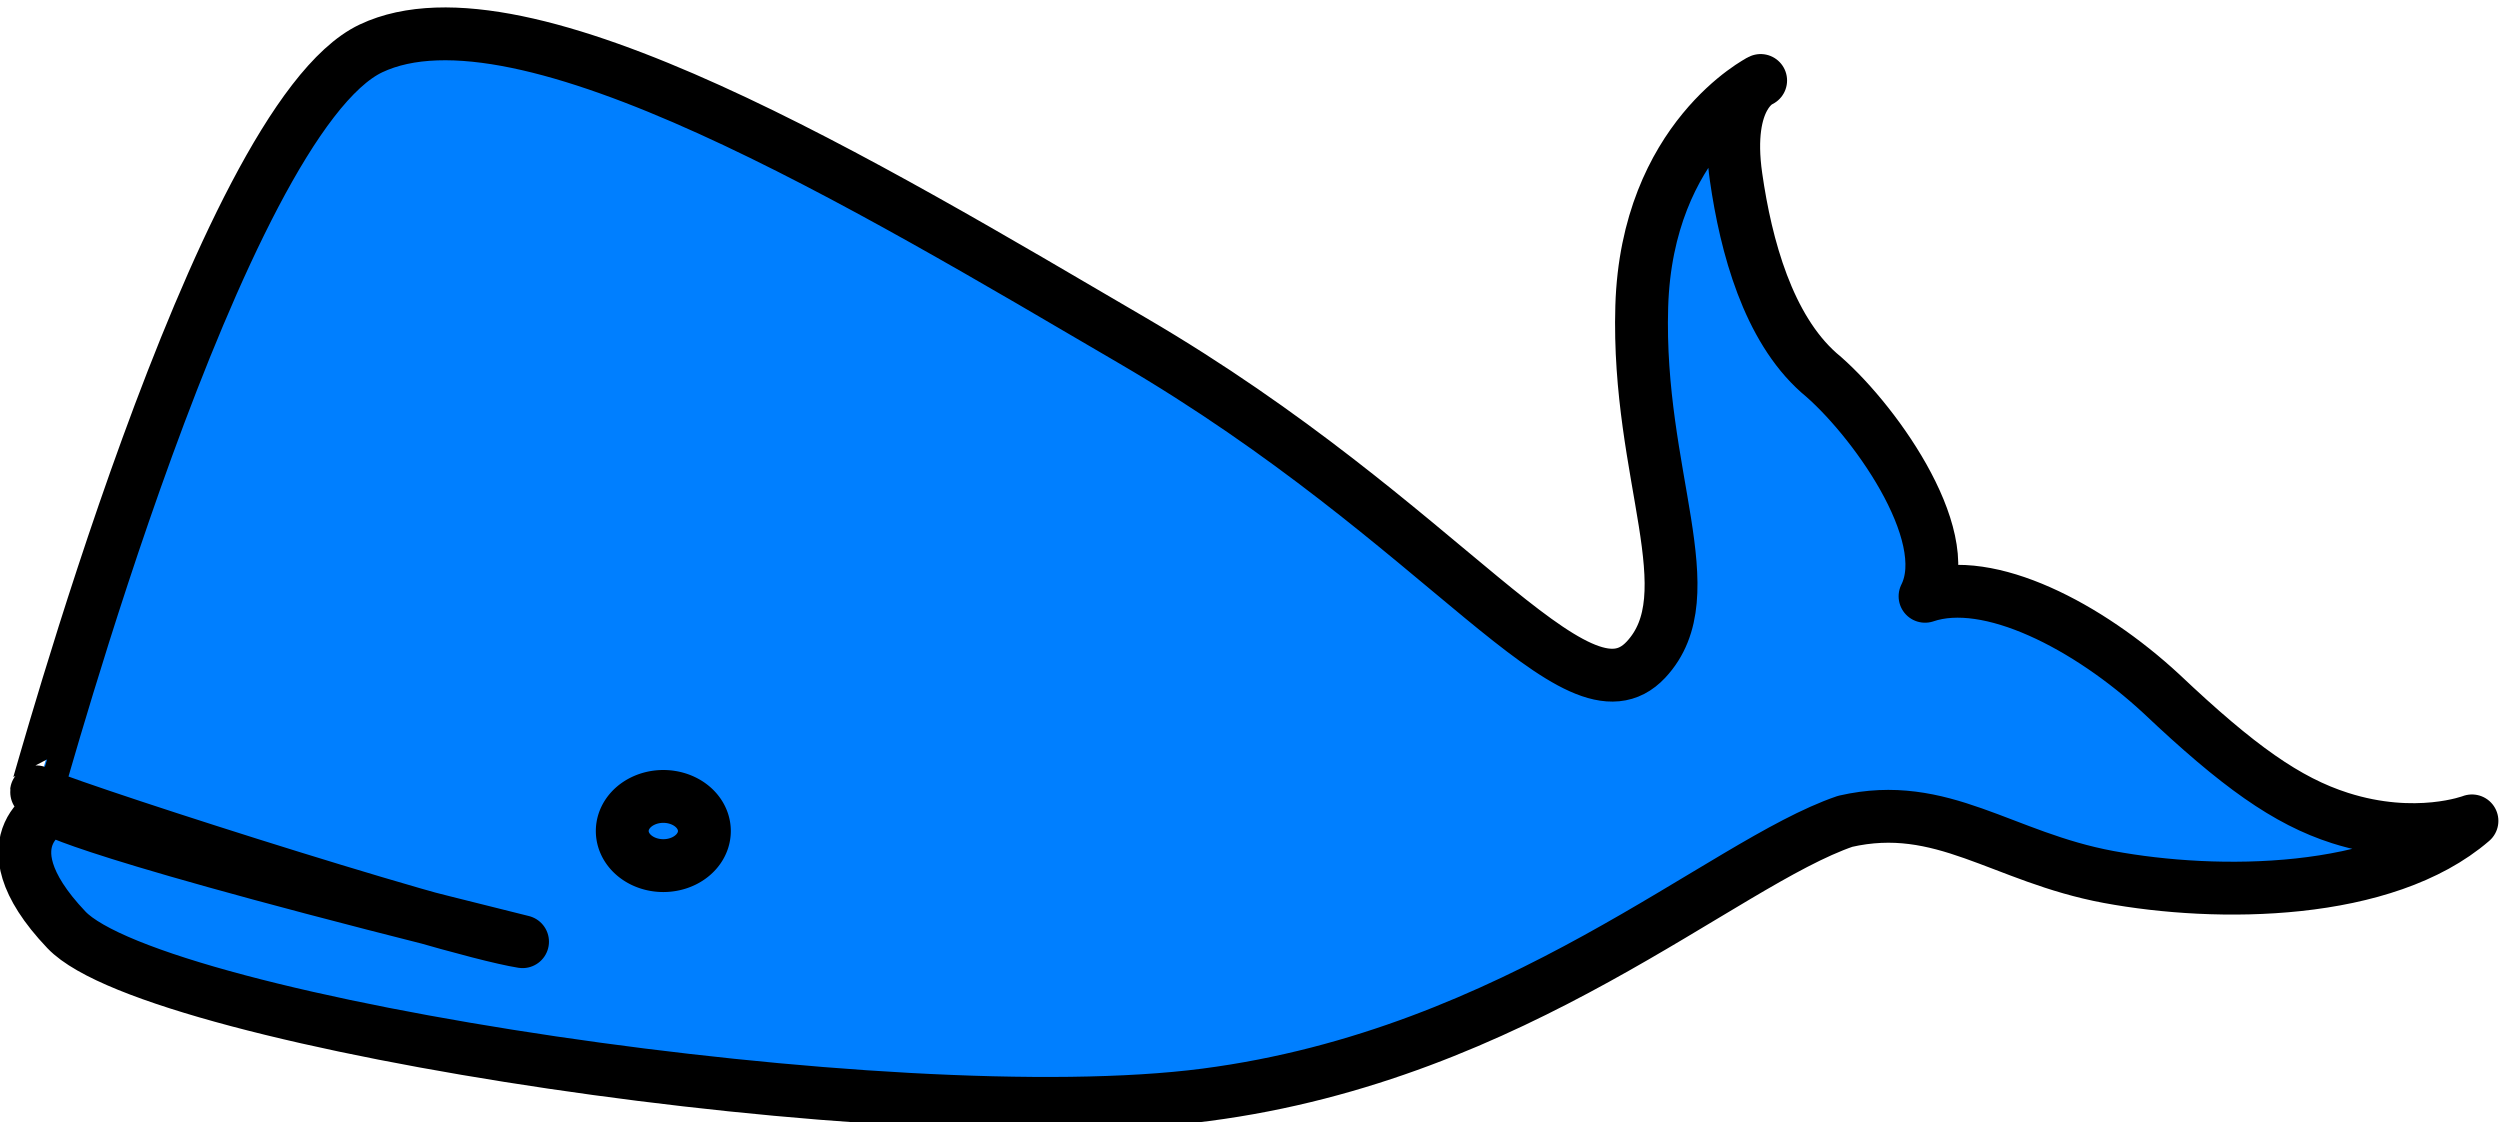 <?xml version="1.0"?><svg width="709.64" height="318.595" xmlns="http://www.w3.org/2000/svg">
 <title>Yellow whale</title>

 <g>
  <title>Layer 1</title>
  <g id="svg_5">
   <path id="svg_2" fill="#007fff" fill-rule="evenodd" stroke="#000000" stroke-width="15" stroke-linecap="round" stroke-linejoin="round" marker-start="none" stroke-miterlimit="4" d="m467.21,187.254c17.36,-18.575 -2.617,-52.275 -1.19,-100.233c1.424,-47.863 33.75,-64.176 33.75,-64.176c0,0 -10.328,4.037 -6.982,27.381c2.837,19.798 9.131,42.819 23.505,55.577c14.786,12.227 39.116,45.619 30.142,63.456c18.092,-6.142 46.272,8.398 67.086,27.672c21.721,20.557 35.629,30.454 50.69,35.267c21.623,6.911 37.469,0.815 37.469,0.815c-24.747,21.36 -72.188,21.674 -103.152,15.92c-30.294,-5.63 -47.194,-22.113 -74.752,-15.8c-34.973,11.952 -92.855,66.093 -181.524,77.64c-88.669,11.547 -298.262,-20.392 -323.396,-46.824c-25.134,-26.433 -2.099,-35.331 -3.751,-34.14c-0.224,-0.237 6.034,5.976 133.221,37.494c-22.816,-3.667 -138.201,-40.993 -137.985,-42.525c0.322,0.109 51.894,-190.668 94.965,-211.04c43.07,-20.372 140.966,38.962 216.251,82.988c89.276,52.208 125.839,111.728 145.654,90.527z"/>
   <path id="svg_3" fill="#007fff" stroke="#000000" stroke-width="15" stroke-linecap="round" stroke-linejoin="round" stroke-miterlimit="4" d="m199.946,235.891a11.657,9.82 0 1 1 -23.314,0a11.657,9.82 0 1 1 23.314,0z"/>
  </g>
 </g>
</svg>